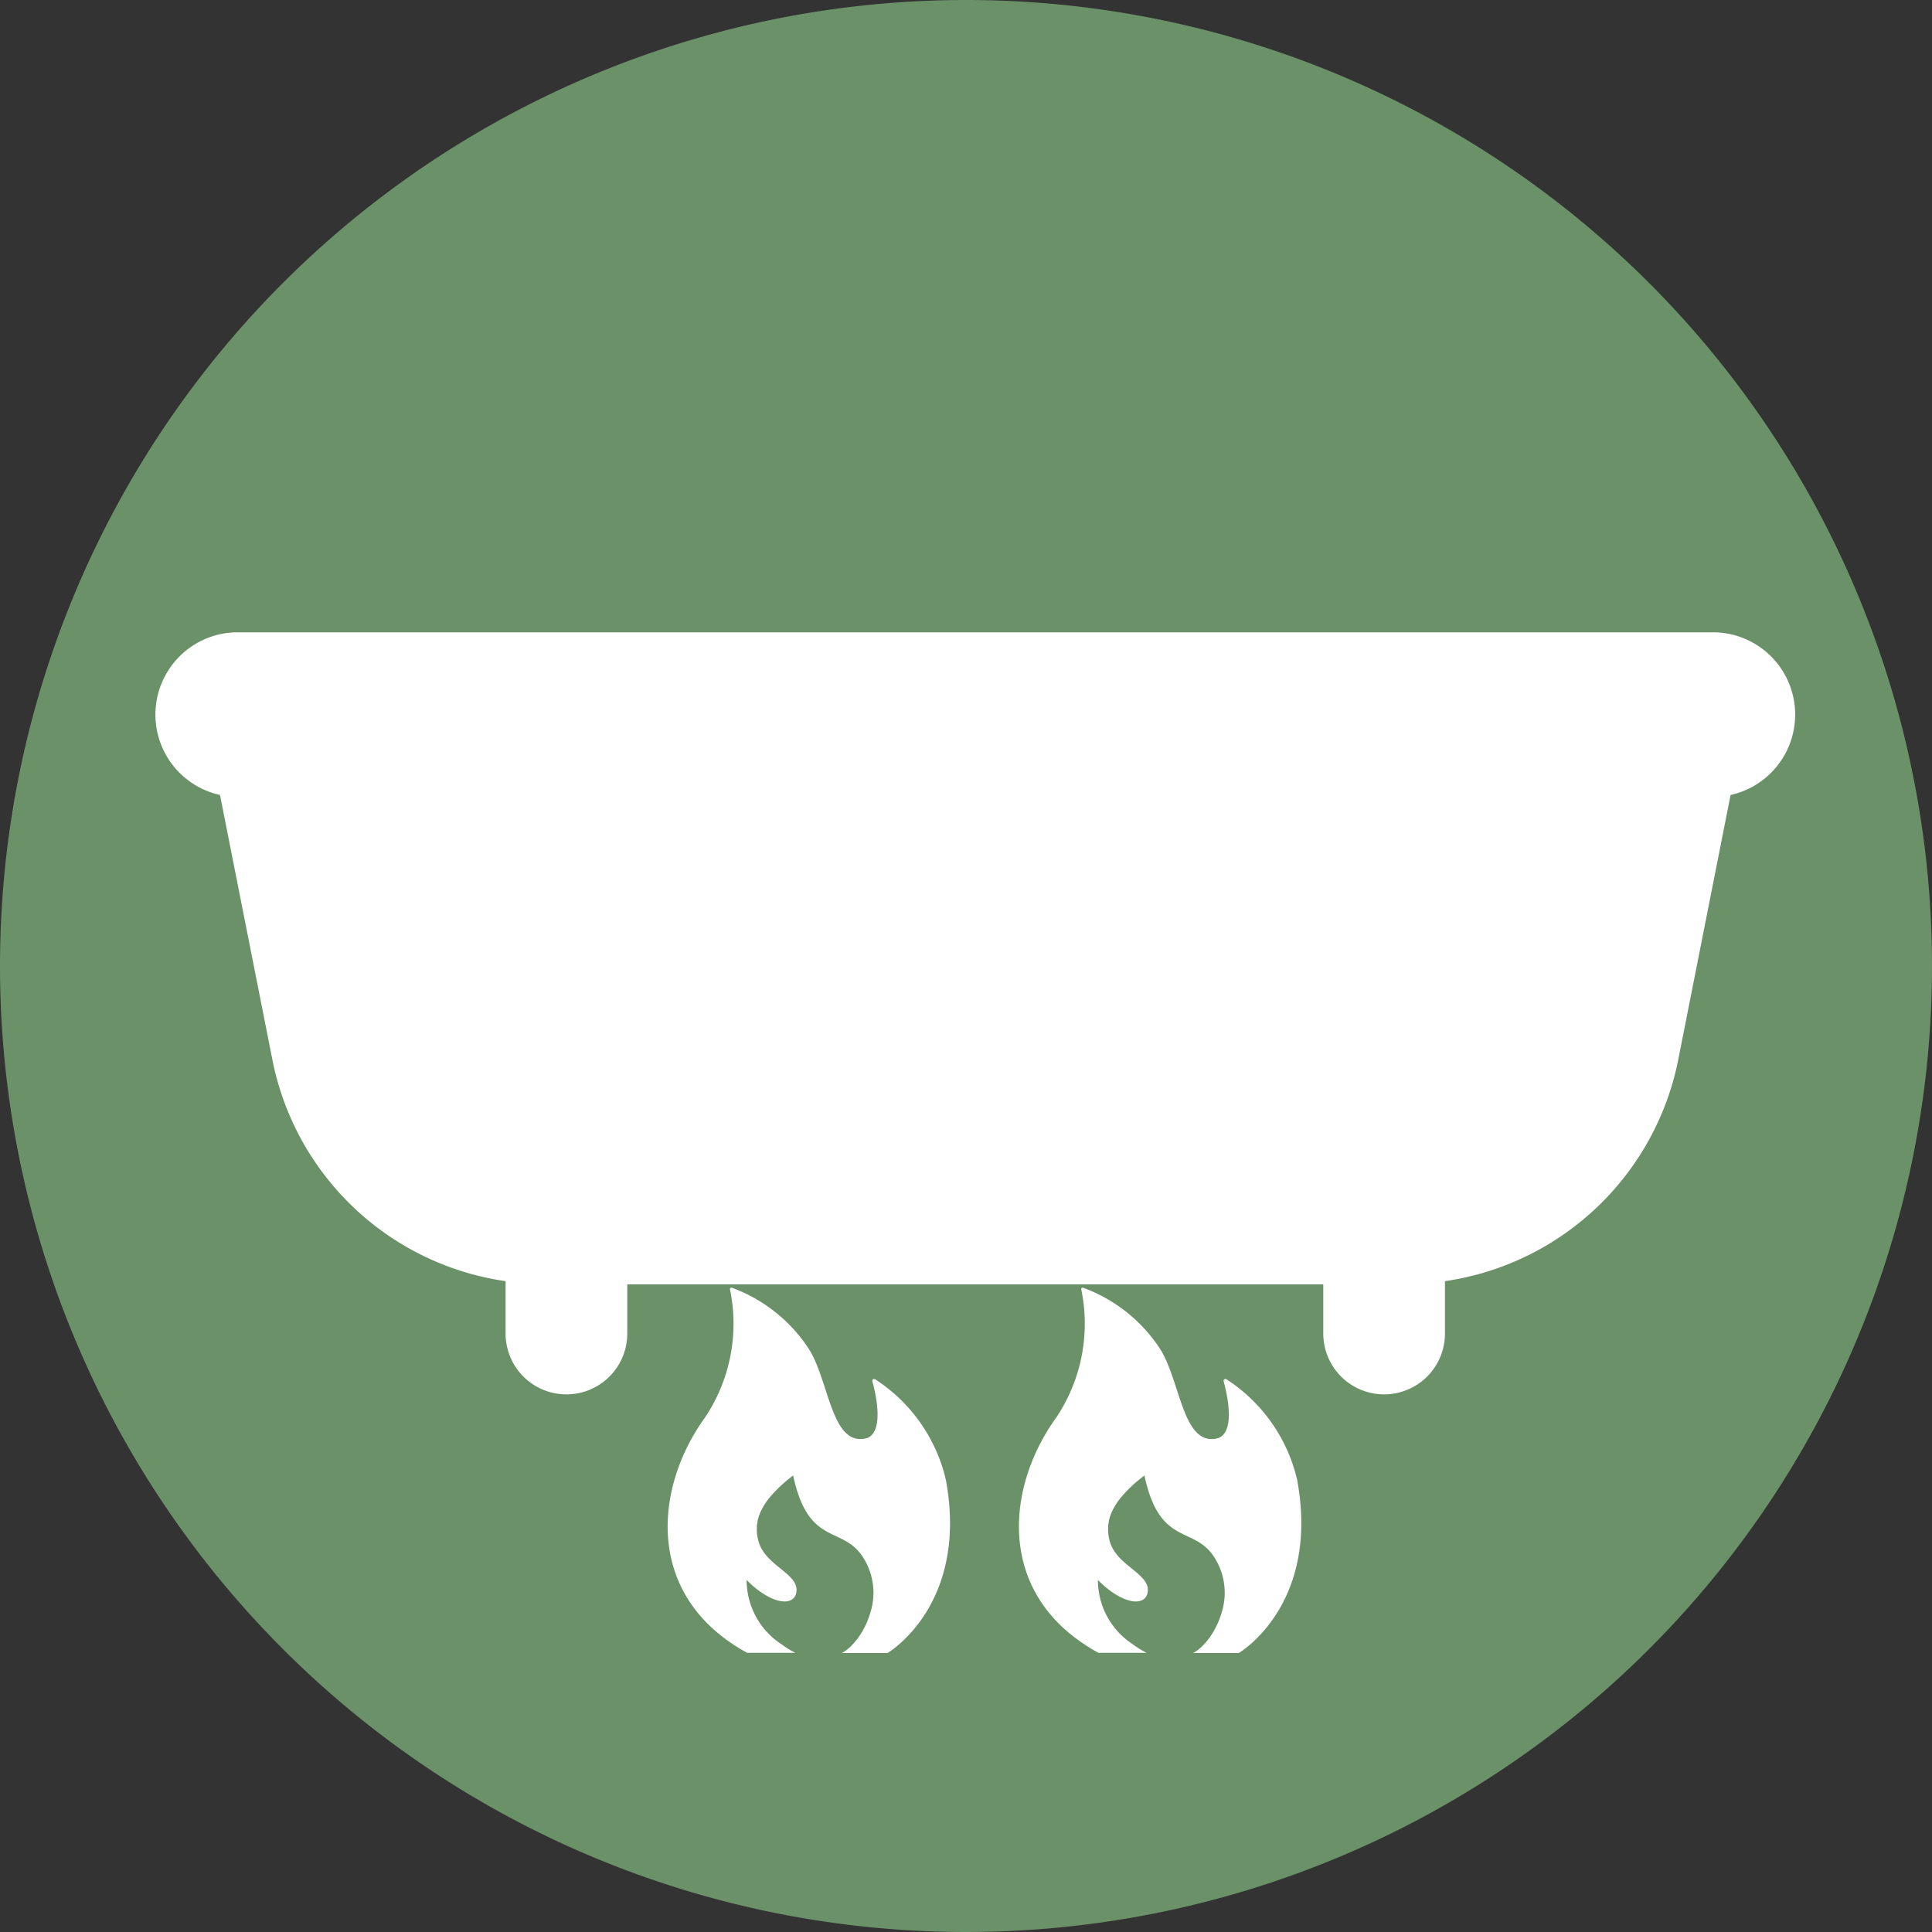 <svg xmlns="http://www.w3.org/2000/svg" width="55" height="55" viewBox="0 0 55 55"><rect x="0" y="0" width="55" height="55" fill="#333333" stroke="none"/><g transform="translate(-227 -329)"><path d="M27.5,0A27.5,27.5,0,1,1,0,27.5,27.5,27.5,0,0,1,27.5,0Z" transform="translate(227 329)" fill="#6b9168"/><path d="M568.449,373.613H526.465a2.343,2.343,0,0,0-.511,4.631l1.489,7.526a7.918,7.918,0,0,0,6.641,6.315v1.491a1.732,1.732,0,1,0,3.464,0v-1.4h19.814v1.4a1.732,1.732,0,0,0,1.732,1.732h0a1.732,1.732,0,0,0,1.732-1.732v-1.491h0a7.936,7.936,0,0,0,6.643-6.315l1.488-7.526a2.343,2.343,0,0,0-.51-4.631Z" transform="translate(-292.691 -26.613)" fill="#fff"/><g transform="translate(86 185.66)"><path d="M167.926,185.463a4.669,4.669,0,0,0-2.014-2.859.051.051,0,0,0-.054,0h0a.052.052,0,0,0-.016.013l0,0v0a.05.05,0,0,0-.008.017.065.065,0,0,0,0,.009.046.046,0,0,0,0,.017c.106.388.338,1.432-.152,1.621l-.014,0a.44.44,0,0,1-.1.022h-.016a.654.654,0,0,1-.134,0c-.764-.1-.855-1.7-1.385-2.551a4.44,4.44,0,0,0-2.2-1.753.04.04,0,0,0-.052.046,4.8,4.8,0,0,1-.723,3.666c-1.381,1.919-1.669,4.786.793,6.427l.01.007c.129.086.263.169.408.247h1.369a2.8,2.8,0,0,1-.33-.2l-.011-.007-.042-.031a2.182,2.182,0,0,1-1-1.834c.631.631,1.19.736,1.365.482l0,0a.3.3,0,0,0,.043-.094c.141-.551-.835-.759-1.058-1.452a1.252,1.252,0,0,1-.059-.312v0c0-.031,0-.061,0-.092s0-.044,0-.066,0-.036.007-.054.008-.065.015-.1c0-.011.006-.022.008-.032.009-.038.019-.075.032-.111l.01-.025c.014-.037.028-.073.045-.109l.016-.032c.016-.032.032-.063.05-.093l.031-.05c.014-.022.028-.044.042-.066s.037-.052.057-.078l.022-.03a3.823,3.823,0,0,1,.587-.575l.111-.089c.419,1.97,1.34,1.456,1.927,2.24a1.861,1.861,0,0,1,.271,1.665c0,.009,0,.017-.007.026-.017.056-.036.11-.056.163l-.013.034c-.021.052-.043.1-.067.151l-.016.032q-.038.075-.079.145l-.014.023q-.044.072-.091.138l-.012.016q-.048.065-.1.123l-.018.02c-.031.035-.062.067-.094.1s-.034.03-.051.045-.043.037-.064.053a1,1,0,0,1-.129.082h0l0,0h1.3S168.589,189.042,167.926,185.463Z" transform="translate(0 0)" fill="#fff"/></g><g transform="translate(96 185.66)"><path d="M167.926,185.463a4.669,4.669,0,0,0-2.014-2.859.051.051,0,0,0-.054,0h0a.052.052,0,0,0-.016.013l0,0v0a.05.05,0,0,0-.008.017.065.065,0,0,0,0,.009.046.046,0,0,0,0,.017c.106.388.338,1.432-.152,1.621l-.014,0a.44.44,0,0,1-.1.022h-.016a.654.654,0,0,1-.134,0c-.764-.1-.855-1.7-1.385-2.551a4.44,4.44,0,0,0-2.2-1.753.04.04,0,0,0-.052.046,4.8,4.8,0,0,1-.723,3.666c-1.381,1.919-1.669,4.786.793,6.427l.01.007c.129.086.263.169.408.247h1.369a2.8,2.8,0,0,1-.33-.2l-.011-.007-.042-.031a2.182,2.182,0,0,1-1-1.834c.631.631,1.19.736,1.365.482l0,0a.3.3,0,0,0,.043-.094c.141-.551-.835-.759-1.058-1.452a1.252,1.252,0,0,1-.059-.312v0c0-.031,0-.061,0-.092s0-.044,0-.066,0-.036.007-.054.008-.065.015-.1c0-.011.006-.022.008-.032.009-.038.019-.075.032-.111l.01-.025c.014-.037.028-.073.045-.109l.016-.032c.016-.032.032-.063.05-.093l.031-.05c.014-.022.028-.044.042-.066s.037-.052.057-.078l.022-.03a3.823,3.823,0,0,1,.587-.575l.111-.089c.419,1.97,1.34,1.456,1.927,2.24a1.861,1.861,0,0,1,.271,1.665c0,.009,0,.017-.007.026-.017.056-.036.11-.056.163l-.013.034c-.021.052-.043.1-.067.151l-.016.032q-.038.075-.079.145l-.014.023q-.044.072-.091.138l-.012.016q-.048.065-.1.123l-.018.02c-.031.035-.062.067-.094.1s-.034.03-.051.045-.043.037-.064.053a1,1,0,0,1-.129.082h0l0,0h1.3S168.589,189.042,167.926,185.463Z" transform="translate(0 0)" fill="#fff"/></g></g></svg>